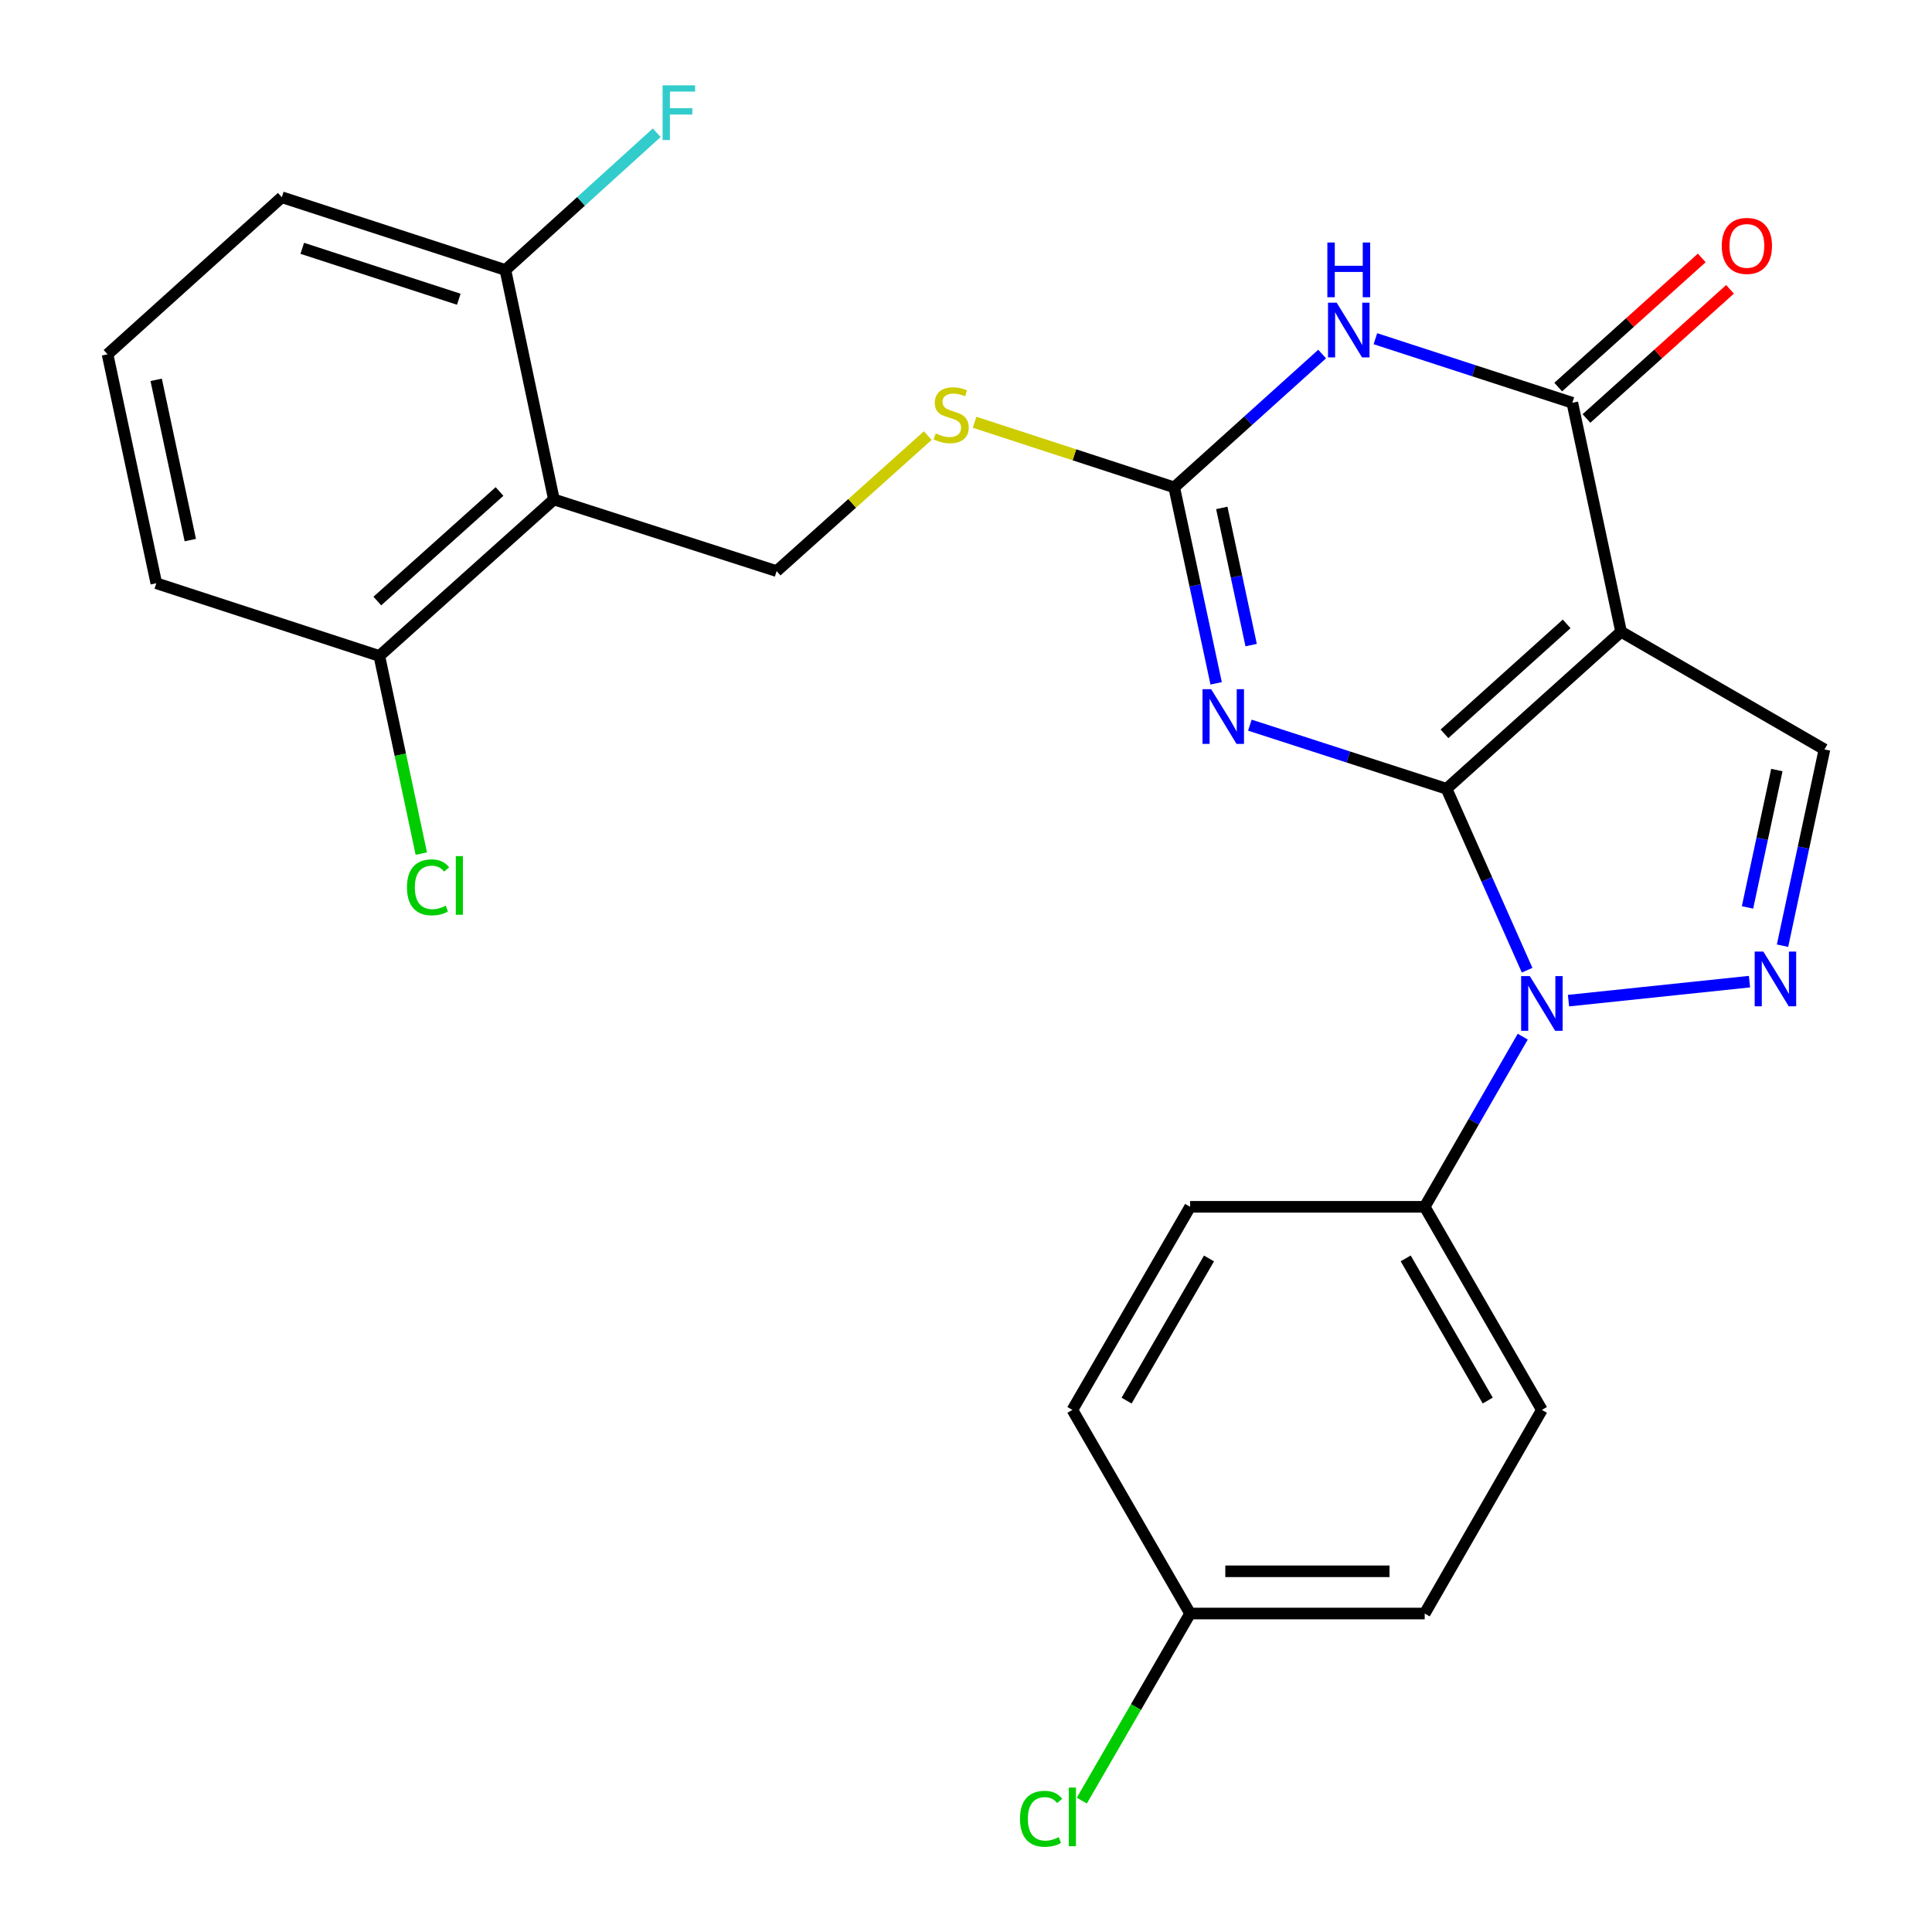 <?xml version='1.0' encoding='iso-8859-1'?>
<svg version='1.1' baseProfile='full'
              xmlns='http://www.w3.org/2000/svg'
                      xmlns:rdkit='http://www.rdkit.org/xml'
                      xmlns:xlink='http://www.w3.org/1999/xlink'
                  xml:space='preserve'
width='1000px' height='1000px' viewBox='0 0 1000 1000'>
<!-- END OF HEADER -->
<rect style='opacity:1.0;fill:#FFFFFF;stroke:none' width='1000' height='1000' x='0' y='0'> </rect>
<path class='bond-0' d='M 748.729,408.269 L 839.068,326.991' style='fill:none;fill-rule:evenodd;stroke:#000000;stroke-width:6px;stroke-linecap:butt;stroke-linejoin:miter;stroke-opacity:1' />
<path class='bond-0' d='M 747.658,379.825 L 810.895,322.93' style='fill:none;fill-rule:evenodd;stroke:#000000;stroke-width:6px;stroke-linecap:butt;stroke-linejoin:miter;stroke-opacity:1' />
<path class='bond-1' d='M 748.729,408.269 L 697.829,391.805' style='fill:none;fill-rule:evenodd;stroke:#000000;stroke-width:6px;stroke-linecap:butt;stroke-linejoin:miter;stroke-opacity:1' />
<path class='bond-1' d='M 697.829,391.805 L 646.929,375.341' style='fill:none;fill-rule:evenodd;stroke:#0000FF;stroke-width:6px;stroke-linecap:butt;stroke-linejoin:miter;stroke-opacity:1' />
<path class='bond-2' d='M 748.729,408.269 L 769.583,455.223' style='fill:none;fill-rule:evenodd;stroke:#000000;stroke-width:6px;stroke-linecap:butt;stroke-linejoin:miter;stroke-opacity:1' />
<path class='bond-2' d='M 769.583,455.223 L 790.438,502.178' style='fill:none;fill-rule:evenodd;stroke:#0000FF;stroke-width:6px;stroke-linecap:butt;stroke-linejoin:miter;stroke-opacity:1' />
<path class='bond-4' d='M 839.068,326.991 L 813.842,208.475' style='fill:none;fill-rule:evenodd;stroke:#000000;stroke-width:6px;stroke-linecap:butt;stroke-linejoin:miter;stroke-opacity:1' />
<path class='bond-7' d='M 839.068,326.991 L 944.334,387.901' style='fill:none;fill-rule:evenodd;stroke:#000000;stroke-width:6px;stroke-linecap:butt;stroke-linejoin:miter;stroke-opacity:1' />
<path class='bond-6' d='M 629.473,353.692 L 618.62,302.976' style='fill:none;fill-rule:evenodd;stroke:#0000FF;stroke-width:6px;stroke-linecap:butt;stroke-linejoin:miter;stroke-opacity:1' />
<path class='bond-6' d='M 618.62,302.976 L 607.768,252.259' style='fill:none;fill-rule:evenodd;stroke:#000000;stroke-width:6px;stroke-linecap:butt;stroke-linejoin:miter;stroke-opacity:1' />
<path class='bond-6' d='M 647.595,333.903 L 639.998,298.401' style='fill:none;fill-rule:evenodd;stroke:#0000FF;stroke-width:6px;stroke-linecap:butt;stroke-linejoin:miter;stroke-opacity:1' />
<path class='bond-6' d='M 639.998,298.401 L 632.401,262.9' style='fill:none;fill-rule:evenodd;stroke:#000000;stroke-width:6px;stroke-linecap:butt;stroke-linejoin:miter;stroke-opacity:1' />
<path class='bond-5' d='M 811.855,517.93 L 905.529,508.095' style='fill:none;fill-rule:evenodd;stroke:#0000FF;stroke-width:6px;stroke-linecap:butt;stroke-linejoin:miter;stroke-opacity:1' />
<path class='bond-10' d='M 788.167,536.574 L 762.794,580.608' style='fill:none;fill-rule:evenodd;stroke:#0000FF;stroke-width:6px;stroke-linecap:butt;stroke-linejoin:miter;stroke-opacity:1' />
<path class='bond-10' d='M 762.794,580.608 L 737.422,624.643' style='fill:none;fill-rule:evenodd;stroke:#000000;stroke-width:6px;stroke-linecap:butt;stroke-linejoin:miter;stroke-opacity:1' />
<path class='bond-3' d='M 684.338,183.255 L 646.053,217.757' style='fill:none;fill-rule:evenodd;stroke:#0000FF;stroke-width:6px;stroke-linecap:butt;stroke-linejoin:miter;stroke-opacity:1' />
<path class='bond-3' d='M 646.053,217.757 L 607.768,252.259' style='fill:none;fill-rule:evenodd;stroke:#000000;stroke-width:6px;stroke-linecap:butt;stroke-linejoin:miter;stroke-opacity:1' />
<path class='bond-27' d='M 711.901,175.318 L 762.871,191.896' style='fill:none;fill-rule:evenodd;stroke:#0000FF;stroke-width:6px;stroke-linecap:butt;stroke-linejoin:miter;stroke-opacity:1' />
<path class='bond-27' d='M 762.871,191.896 L 813.842,208.475' style='fill:none;fill-rule:evenodd;stroke:#000000;stroke-width:6px;stroke-linecap:butt;stroke-linejoin:miter;stroke-opacity:1' />
<path class='bond-12' d='M 821.153,216.601 L 858.303,183.176' style='fill:none;fill-rule:evenodd;stroke:#000000;stroke-width:6px;stroke-linecap:butt;stroke-linejoin:miter;stroke-opacity:1' />
<path class='bond-12' d='M 858.303,183.176 L 895.453,149.752' style='fill:none;fill-rule:evenodd;stroke:#FF0000;stroke-width:6px;stroke-linecap:butt;stroke-linejoin:miter;stroke-opacity:1' />
<path class='bond-12' d='M 806.53,200.348 L 843.681,166.924' style='fill:none;fill-rule:evenodd;stroke:#000000;stroke-width:6px;stroke-linecap:butt;stroke-linejoin:miter;stroke-opacity:1' />
<path class='bond-12' d='M 843.681,166.924 L 880.831,133.5' style='fill:none;fill-rule:evenodd;stroke:#FF0000;stroke-width:6px;stroke-linecap:butt;stroke-linejoin:miter;stroke-opacity:1' />
<path class='bond-26' d='M 922.635,489.488 L 933.484,438.695' style='fill:none;fill-rule:evenodd;stroke:#0000FF;stroke-width:6px;stroke-linecap:butt;stroke-linejoin:miter;stroke-opacity:1' />
<path class='bond-26' d='M 933.484,438.695 L 944.334,387.901' style='fill:none;fill-rule:evenodd;stroke:#000000;stroke-width:6px;stroke-linecap:butt;stroke-linejoin:miter;stroke-opacity:1' />
<path class='bond-26' d='M 904.51,469.683 L 912.104,434.128' style='fill:none;fill-rule:evenodd;stroke:#0000FF;stroke-width:6px;stroke-linecap:butt;stroke-linejoin:miter;stroke-opacity:1' />
<path class='bond-26' d='M 912.104,434.128 L 919.699,398.572' style='fill:none;fill-rule:evenodd;stroke:#000000;stroke-width:6px;stroke-linecap:butt;stroke-linejoin:miter;stroke-opacity:1' />
<path class='bond-11' d='M 607.768,252.259 L 556.104,235.409' style='fill:none;fill-rule:evenodd;stroke:#000000;stroke-width:6px;stroke-linecap:butt;stroke-linejoin:miter;stroke-opacity:1' />
<path class='bond-11' d='M 556.104,235.409 L 504.44,218.56' style='fill:none;fill-rule:evenodd;stroke:#CCCC00;stroke-width:6px;stroke-linecap:butt;stroke-linejoin:miter;stroke-opacity:1' />
<path class='bond-8' d='M 286.7,258.526 L 401.985,295.607' style='fill:none;fill-rule:evenodd;stroke:#000000;stroke-width:6px;stroke-linecap:butt;stroke-linejoin:miter;stroke-opacity:1' />
<path class='bond-13' d='M 286.7,258.526 L 196.349,339.525' style='fill:none;fill-rule:evenodd;stroke:#000000;stroke-width:6px;stroke-linecap:butt;stroke-linejoin:miter;stroke-opacity:1' />
<path class='bond-13' d='M 258.554,254.398 L 195.308,311.097' style='fill:none;fill-rule:evenodd;stroke:#000000;stroke-width:6px;stroke-linecap:butt;stroke-linejoin:miter;stroke-opacity:1' />
<path class='bond-14' d='M 286.7,258.526 L 261.595,139.743' style='fill:none;fill-rule:evenodd;stroke:#000000;stroke-width:6px;stroke-linecap:butt;stroke-linejoin:miter;stroke-opacity:1' />
<path class='bond-9' d='M 401.985,295.607 L 441.098,260.538' style='fill:none;fill-rule:evenodd;stroke:#000000;stroke-width:6px;stroke-linecap:butt;stroke-linejoin:miter;stroke-opacity:1' />
<path class='bond-9' d='M 441.098,260.538 L 480.211,225.469' style='fill:none;fill-rule:evenodd;stroke:#CCCC00;stroke-width:6px;stroke-linecap:butt;stroke-linejoin:miter;stroke-opacity:1' />
<path class='bond-15' d='M 737.422,624.643 L 798.077,729.762' style='fill:none;fill-rule:evenodd;stroke:#000000;stroke-width:6px;stroke-linecap:butt;stroke-linejoin:miter;stroke-opacity:1' />
<path class='bond-15' d='M 727.584,651.337 L 770.042,724.921' style='fill:none;fill-rule:evenodd;stroke:#000000;stroke-width:6px;stroke-linecap:butt;stroke-linejoin:miter;stroke-opacity:1' />
<path class='bond-16' d='M 737.422,624.643 L 616.002,624.643' style='fill:none;fill-rule:evenodd;stroke:#000000;stroke-width:6px;stroke-linecap:butt;stroke-linejoin:miter;stroke-opacity:1' />
<path class='bond-19' d='M 196.349,339.525 L 207.205,390.669' style='fill:none;fill-rule:evenodd;stroke:#000000;stroke-width:6px;stroke-linecap:butt;stroke-linejoin:miter;stroke-opacity:1' />
<path class='bond-19' d='M 207.205,390.669 L 218.061,441.813' style='fill:none;fill-rule:evenodd;stroke:#00CC00;stroke-width:6px;stroke-linecap:butt;stroke-linejoin:miter;stroke-opacity:1' />
<path class='bond-25' d='M 196.349,339.525 L 80.905,301.886' style='fill:none;fill-rule:evenodd;stroke:#000000;stroke-width:6px;stroke-linecap:butt;stroke-linejoin:miter;stroke-opacity:1' />
<path class='bond-18' d='M 261.595,139.743 L 300.76,104.223' style='fill:none;fill-rule:evenodd;stroke:#000000;stroke-width:6px;stroke-linecap:butt;stroke-linejoin:miter;stroke-opacity:1' />
<path class='bond-18' d='M 300.76,104.223 L 339.925,68.703' style='fill:none;fill-rule:evenodd;stroke:#33CCCC;stroke-width:6px;stroke-linecap:butt;stroke-linejoin:miter;stroke-opacity:1' />
<path class='bond-24' d='M 261.595,139.743 L 145.859,102.092' style='fill:none;fill-rule:evenodd;stroke:#000000;stroke-width:6px;stroke-linecap:butt;stroke-linejoin:miter;stroke-opacity:1' />
<path class='bond-24' d='M 237.471,154.885 L 156.456,128.529' style='fill:none;fill-rule:evenodd;stroke:#000000;stroke-width:6px;stroke-linecap:butt;stroke-linejoin:miter;stroke-opacity:1' />
<path class='bond-20' d='M 798.077,729.762 L 737.422,835.162' style='fill:none;fill-rule:evenodd;stroke:#000000;stroke-width:6px;stroke-linecap:butt;stroke-linejoin:miter;stroke-opacity:1' />
<path class='bond-21' d='M 616.002,624.643 L 555.068,729.762' style='fill:none;fill-rule:evenodd;stroke:#000000;stroke-width:6px;stroke-linecap:butt;stroke-linejoin:miter;stroke-opacity:1' />
<path class='bond-21' d='M 625.776,651.374 L 583.122,724.958' style='fill:none;fill-rule:evenodd;stroke:#000000;stroke-width:6px;stroke-linecap:butt;stroke-linejoin:miter;stroke-opacity:1' />
<path class='bond-17' d='M 616.002,835.162 L 555.068,729.762' style='fill:none;fill-rule:evenodd;stroke:#000000;stroke-width:6px;stroke-linecap:butt;stroke-linejoin:miter;stroke-opacity:1' />
<path class='bond-22' d='M 616.002,835.162 L 587.976,883.579' style='fill:none;fill-rule:evenodd;stroke:#000000;stroke-width:6px;stroke-linecap:butt;stroke-linejoin:miter;stroke-opacity:1' />
<path class='bond-22' d='M 587.976,883.579 L 559.949,931.996' style='fill:none;fill-rule:evenodd;stroke:#00CC00;stroke-width:6px;stroke-linecap:butt;stroke-linejoin:miter;stroke-opacity:1' />
<path class='bond-28' d='M 616.002,835.162 L 737.422,835.162' style='fill:none;fill-rule:evenodd;stroke:#000000;stroke-width:6px;stroke-linecap:butt;stroke-linejoin:miter;stroke-opacity:1' />
<path class='bond-28' d='M 634.215,813.3 L 719.209,813.3' style='fill:none;fill-rule:evenodd;stroke:#000000;stroke-width:6px;stroke-linecap:butt;stroke-linejoin:miter;stroke-opacity:1' />
<path class='bond-23' d='M 55.666,183.382 L 145.859,102.092' style='fill:none;fill-rule:evenodd;stroke:#000000;stroke-width:6px;stroke-linecap:butt;stroke-linejoin:miter;stroke-opacity:1' />
<path class='bond-29' d='M 55.666,183.382 L 80.905,301.886' style='fill:none;fill-rule:evenodd;stroke:#000000;stroke-width:6px;stroke-linecap:butt;stroke-linejoin:miter;stroke-opacity:1' />
<path class='bond-29' d='M 80.835,196.604 L 98.502,279.557' style='fill:none;fill-rule:evenodd;stroke:#000000;stroke-width:6px;stroke-linecap:butt;stroke-linejoin:miter;stroke-opacity:1' />
<path  class='atom-2' d='M 626.892 356.725
L 636.172 371.725
Q 637.092 373.205, 638.572 375.885
Q 640.052 378.565, 640.132 378.725
L 640.132 356.725
L 643.892 356.725
L 643.892 385.045
L 640.012 385.045
L 630.052 368.645
Q 628.892 366.725, 627.652 364.525
Q 626.452 362.325, 626.092 361.645
L 626.092 385.045
L 622.412 385.045
L 622.412 356.725
L 626.892 356.725
' fill='#0000FF'/>
<path  class='atom-3' d='M 791.817 505.217
L 801.097 520.217
Q 802.017 521.697, 803.497 524.377
Q 804.977 527.057, 805.057 527.217
L 805.057 505.217
L 808.817 505.217
L 808.817 533.537
L 804.937 533.537
L 794.977 517.137
Q 793.817 515.217, 792.577 513.017
Q 791.377 510.817, 791.017 510.137
L 791.017 533.537
L 787.337 533.537
L 787.337 505.217
L 791.817 505.217
' fill='#0000FF'/>
<path  class='atom-4' d='M 691.859 156.675
L 701.139 171.675
Q 702.059 173.155, 703.539 175.835
Q 705.019 178.515, 705.099 178.675
L 705.099 156.675
L 708.859 156.675
L 708.859 184.995
L 704.979 184.995
L 695.019 168.595
Q 693.859 166.675, 692.619 164.475
Q 691.419 162.275, 691.059 161.595
L 691.059 184.995
L 687.379 184.995
L 687.379 156.675
L 691.859 156.675
' fill='#0000FF'/>
<path  class='atom-4' d='M 687.039 125.523
L 690.879 125.523
L 690.879 137.563
L 705.359 137.563
L 705.359 125.523
L 709.199 125.523
L 709.199 153.843
L 705.359 153.843
L 705.359 140.763
L 690.879 140.763
L 690.879 153.843
L 687.039 153.843
L 687.039 125.523
' fill='#0000FF'/>
<path  class='atom-6' d='M 912.701 492.525
L 921.981 507.525
Q 922.901 509.005, 924.381 511.685
Q 925.861 514.365, 925.941 514.525
L 925.941 492.525
L 929.701 492.525
L 929.701 520.845
L 925.821 520.845
L 915.861 504.445
Q 914.701 502.525, 913.461 500.325
Q 912.261 498.125, 911.901 497.445
L 911.901 520.845
L 908.221 520.845
L 908.221 492.525
L 912.701 492.525
' fill='#0000FF'/>
<path  class='atom-12' d='M 484.324 224.328
Q 484.644 224.448, 485.964 225.008
Q 487.284 225.568, 488.724 225.928
Q 490.204 226.248, 491.644 226.248
Q 494.324 226.248, 495.884 224.968
Q 497.444 223.648, 497.444 221.368
Q 497.444 219.808, 496.644 218.848
Q 495.884 217.888, 494.684 217.368
Q 493.484 216.848, 491.484 216.248
Q 488.964 215.488, 487.444 214.768
Q 485.964 214.048, 484.884 212.528
Q 483.844 211.008, 483.844 208.448
Q 483.844 204.888, 486.244 202.688
Q 488.684 200.488, 493.484 200.488
Q 496.764 200.488, 500.484 202.048
L 499.564 205.128
Q 496.164 203.728, 493.604 203.728
Q 490.844 203.728, 489.324 204.888
Q 487.804 206.008, 487.844 207.968
Q 487.844 209.488, 488.604 210.408
Q 489.404 211.328, 490.524 211.848
Q 491.684 212.368, 493.604 212.968
Q 496.164 213.768, 497.684 214.568
Q 499.204 215.368, 500.284 217.008
Q 501.404 218.608, 501.404 221.368
Q 501.404 225.288, 498.764 227.408
Q 496.164 229.488, 491.804 229.488
Q 489.284 229.488, 487.364 228.928
Q 485.484 228.408, 483.244 227.488
L 484.324 224.328
' fill='#CCCC00'/>
<path  class='atom-13' d='M 891.18 127.276
Q 891.18 120.476, 894.54 116.676
Q 897.9 112.876, 904.18 112.876
Q 910.46 112.876, 913.82 116.676
Q 917.18 120.476, 917.18 127.276
Q 917.18 134.156, 913.78 138.076
Q 910.38 141.956, 904.18 141.956
Q 897.94 141.956, 894.54 138.076
Q 891.18 134.196, 891.18 127.276
M 904.18 138.756
Q 908.5 138.756, 910.82 135.876
Q 913.18 132.956, 913.18 127.276
Q 913.18 121.716, 910.82 118.916
Q 908.5 116.076, 904.18 116.076
Q 899.86 116.076, 897.5 118.876
Q 895.18 121.676, 895.18 127.276
Q 895.18 132.996, 897.5 135.876
Q 899.86 138.756, 904.18 138.756
' fill='#FF0000'/>
<path  class='atom-19' d='M 342.955 44.159
L 359.795 44.159
L 359.795 47.399
L 346.755 47.399
L 346.755 55.999
L 358.355 55.999
L 358.355 59.279
L 346.755 59.279
L 346.755 72.479
L 342.955 72.479
L 342.955 44.159
' fill='#33CCCC'/>
<path  class='atom-20' d='M 210.643 459.289
Q 210.643 452.249, 213.923 448.569
Q 217.243 444.849, 223.523 444.849
Q 229.363 444.849, 232.483 448.969
L 229.843 451.129
Q 227.563 448.129, 223.523 448.129
Q 219.243 448.129, 216.963 451.009
Q 214.723 453.849, 214.723 459.289
Q 214.723 464.889, 217.043 467.769
Q 219.403 470.649, 223.963 470.649
Q 227.083 470.649, 230.723 468.769
L 231.843 471.769
Q 230.363 472.729, 228.123 473.289
Q 225.883 473.849, 223.403 473.849
Q 217.243 473.849, 213.923 470.089
Q 210.643 466.329, 210.643 459.289
' fill='#00CC00'/>
<path  class='atom-20' d='M 235.923 443.129
L 239.603 443.129
L 239.603 473.489
L 235.923 473.489
L 235.923 443.129
' fill='#00CC00'/>
<path  class='atom-23' d='M 527.948 941.407
Q 527.948 934.367, 531.228 930.687
Q 534.548 926.967, 540.828 926.967
Q 546.668 926.967, 549.788 931.087
L 547.148 933.247
Q 544.868 930.247, 540.828 930.247
Q 536.548 930.247, 534.268 933.127
Q 532.028 935.967, 532.028 941.407
Q 532.028 947.007, 534.348 949.887
Q 536.708 952.767, 541.268 952.767
Q 544.388 952.767, 548.028 950.887
L 549.148 953.887
Q 547.668 954.847, 545.428 955.407
Q 543.188 955.967, 540.708 955.967
Q 534.548 955.967, 531.228 952.207
Q 527.948 948.447, 527.948 941.407
' fill='#00CC00'/>
<path  class='atom-23' d='M 553.228 925.247
L 556.908 925.247
L 556.908 955.607
L 553.228 955.607
L 553.228 925.247
' fill='#00CC00'/>
</svg>
